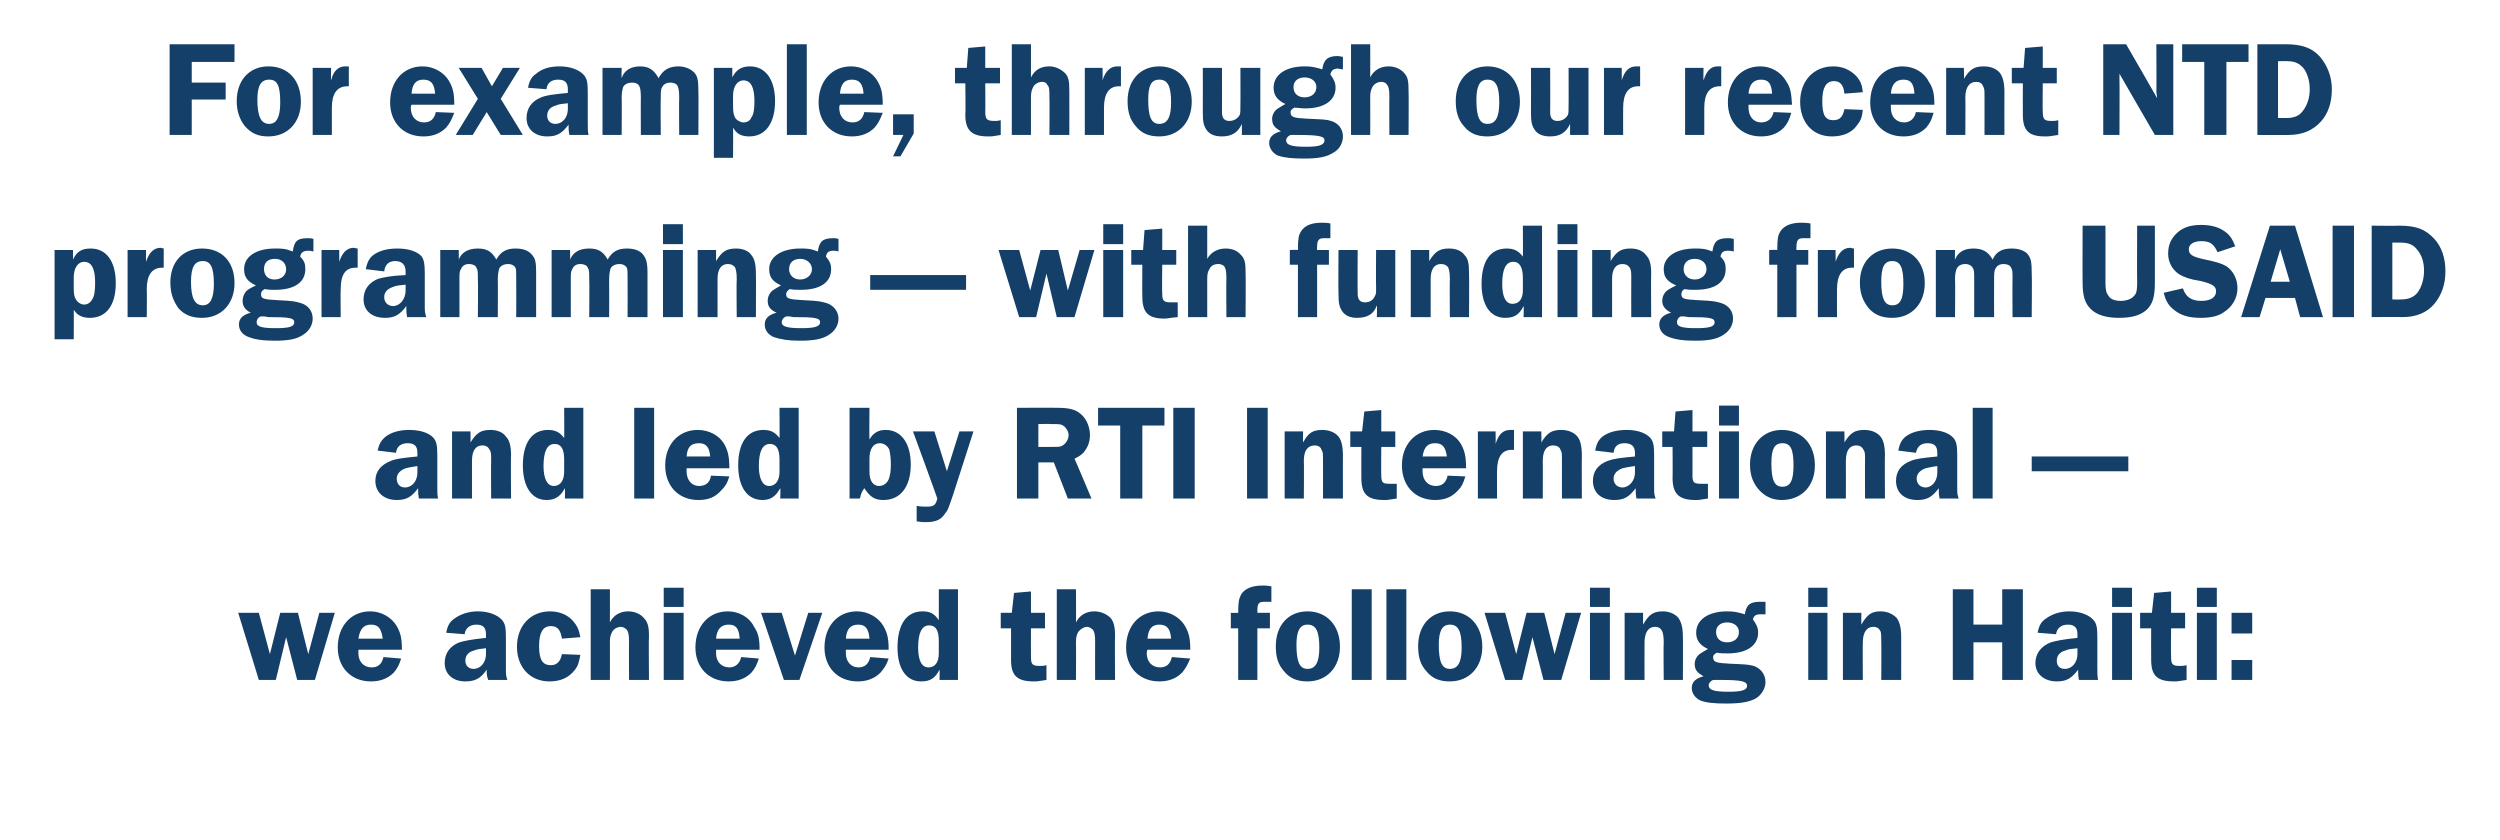 <?xml version="1.0" standalone="no"?><!DOCTYPE svg PUBLIC "-//W3C//DTD SVG 1.1//EN" "http://www.w3.org/Graphics/SVG/1.1/DTD/svg11.dtd"><svg xmlns="http://www.w3.org/2000/svg" version="1.1" width="339px" height="113.9px" viewBox="0 -6 339 113.9" style="top:-6px">  <desc>For example, through our recent NTD programming — with funding from USAID and led by RTI International — we achieved</desc>  <defs/>  <g id="Polygon63907">    <path d="M 42.7 86.2 L 40.3 86.2 L 38.8 80.4 L 37.4 86.2 L 35.1 86.2 L 32.3 77.1 L 35.1 77.1 L 36.6 82.7 L 38 77.1 L 40.4 77.1 L 41.8 82.7 L 43.3 77.1 L 45.4 77.1 L 42.7 86.2 Z M 48.6 82.1 C 48.6 82.3 48.6 82.5 48.6 82.6 C 48.6 83.7 49.3 84.5 50.4 84.5 C 51.3 84.5 51.8 84 52 83.1 C 52 83.1 54.4 83.3 54.4 83.3 C 54.1 84.2 53.9 84.6 53.4 85.2 C 52.6 86 51.6 86.4 50.3 86.4 C 47.6 86.4 45.8 84.5 45.8 81.8 C 45.8 78.9 47.6 76.9 50.2 76.9 C 51.7 76.9 53.1 77.7 53.8 78.9 C 54.3 79.8 54.5 80.5 54.5 82.1 C 54.5 82.1 48.6 82.1 48.6 82.1 Z M 51.9 80.6 C 51.7 79.2 51.3 78.7 50.3 78.7 C 49.3 78.7 48.8 79.3 48.6 80.6 C 48.6 80.6 51.9 80.6 51.9 80.6 Z M 66.2 86.2 C 66 85.6 66 85.5 66 85 C 66 85 66 84.9 66 84.8 C 65.2 86 64.4 86.4 63.1 86.4 C 61.4 86.4 60.3 85.4 60.3 83.9 C 60.3 82.6 61 81.6 62.3 81.1 C 63 80.9 63.9 80.7 65.9 80.5 C 65.9 80.5 65.9 80 65.9 80 C 65.9 79.1 65.5 78.7 64.6 78.7 C 63.7 78.7 63.1 79.2 63 80 C 63 80 60.5 79.8 60.5 79.8 C 60.7 78.8 61 78.3 61.6 77.9 C 62.4 77.3 63.5 76.9 64.8 76.9 C 66.3 76.9 67.5 77.4 68.1 78.1 C 68.5 78.6 68.6 79.1 68.6 80.4 C 68.6 80.4 68.6 84.5 68.6 84.5 C 68.6 85.6 68.6 85.6 68.8 86.2 C 68.8 86.2 66.2 86.2 66.2 86.2 Z M 65.9 81.9 C 65.1 82 64.8 82 64.3 82.2 C 63.5 82.4 63.1 82.9 63.1 83.6 C 63.1 84.3 63.6 84.7 64.2 84.7 C 65.2 84.7 65.9 83.8 65.9 82.7 C 65.9 82.7 65.9 81.9 65.9 81.9 Z M 78.7 82.8 C 78.5 83.8 78.4 84.3 77.9 84.9 C 77.1 85.9 76 86.4 74.5 86.4 C 71.9 86.4 70.1 84.5 70.1 81.7 C 70.1 78.9 71.9 76.9 74.6 76.9 C 75.9 76.9 77 77.4 77.7 78.2 C 78.3 78.9 78.5 79.4 78.7 80.4 C 78.7 80.4 76.2 80.6 76.2 80.6 C 76 79.4 75.6 78.9 74.7 78.9 C 73.6 78.9 73.1 79.8 73.1 81.6 C 73.1 83.5 73.6 84.2 74.7 84.2 C 75.5 84.2 76 83.7 76.2 82.7 C 76.2 82.7 78.7 82.8 78.7 82.8 Z M 82.7 78.4 C 83.2 77.4 84.1 76.9 85.2 76.9 C 86.1 76.9 86.9 77.3 87.3 77.8 C 87.8 78.3 88 78.9 88 80.2 C 87.95 80.21 88 86.2 88 86.2 L 85.3 86.2 C 85.3 86.2 85.27 81.09 85.3 81.1 C 85.3 80 85.2 79.7 85 79.4 C 84.8 79.2 84.5 79 84.2 79 C 83.7 79 83.2 79.3 83 79.7 C 82.8 80.1 82.7 80.4 82.7 81.1 C 82.72 81.09 82.7 86.2 82.7 86.2 L 80.1 86.2 L 80.1 73.9 L 82.7 73.9 C 82.7 73.9 82.72 78.36 82.7 78.4 Z M 92.7 86.2 L 90 86.2 L 90 77.1 L 92.7 77.1 L 92.7 86.2 Z M 92.7 76.3 L 90 76.3 L 90 73.7 L 92.7 73.7 L 92.7 76.3 Z M 97.1 82.1 C 97.1 82.3 97.1 82.5 97.1 82.6 C 97.1 83.7 97.8 84.5 98.9 84.5 C 99.7 84.5 100.3 84 100.5 83.1 C 100.5 83.1 102.9 83.3 102.9 83.3 C 102.6 84.2 102.4 84.6 101.9 85.2 C 101.1 86 100.1 86.4 98.8 86.4 C 96.1 86.4 94.3 84.5 94.3 81.8 C 94.3 78.9 96.1 76.9 98.7 76.9 C 100.2 76.9 101.6 77.7 102.2 78.9 C 102.8 79.8 103 80.5 103 82.1 C 103 82.1 97.1 82.1 97.1 82.1 Z M 100.3 80.6 C 100.2 79.2 99.8 78.7 98.8 78.7 C 97.8 78.7 97.2 79.3 97.1 80.6 C 97.1 80.6 100.3 80.6 100.3 80.6 Z M 108.4 86.2 L 106.3 86.2 L 103.2 77.1 L 106 77.1 L 107.8 82.9 L 109.6 77.1 L 111.5 77.1 L 108.4 86.2 Z M 114.7 82.1 C 114.7 82.3 114.7 82.5 114.7 82.6 C 114.7 83.7 115.4 84.5 116.4 84.5 C 117.3 84.5 117.8 84 118 83.1 C 118 83.1 120.5 83.3 120.5 83.3 C 120.2 84.2 119.9 84.6 119.4 85.2 C 118.6 86 117.6 86.4 116.3 86.4 C 113.6 86.4 111.8 84.5 111.8 81.8 C 111.8 78.9 113.6 76.9 116.2 76.9 C 117.7 76.9 119.1 77.7 119.8 78.9 C 120.3 79.8 120.5 80.5 120.5 82.1 C 120.5 82.1 114.7 82.1 114.7 82.1 Z M 117.9 80.6 C 117.8 79.2 117.3 78.7 116.4 78.7 C 115.3 78.7 114.8 79.3 114.7 80.6 C 114.7 80.6 117.9 80.6 117.9 80.6 Z M 129.9 86.2 L 127.4 86.2 C 127.4 86.2 127.43 84.81 127.4 84.8 C 126.8 86 126.1 86.4 124.9 86.4 C 122.9 86.4 121.7 84.7 121.7 81.8 C 121.7 78.7 122.9 76.9 125.1 76.9 C 126.1 76.9 126.7 77.2 127.3 78.1 C 127.32 78.08 127.3 73.9 127.3 73.9 L 129.9 73.9 L 129.9 86.2 Z M 127.3 80.9 C 127.3 79.5 126.9 78.8 126 78.8 C 125 78.8 124.5 79.8 124.5 81.8 C 124.5 83.6 125 84.5 125.9 84.5 C 126.8 84.5 127.3 83.8 127.3 82.6 C 127.3 82.6 127.3 80.9 127.3 80.9 Z M 139.8 83.1 C 139.8 84.1 140 84.3 141 84.3 C 141.3 84.3 141.5 84.3 141.9 84.2 C 141.9 84.2 141.9 86.2 141.9 86.2 C 140.7 86.4 140.6 86.4 140.2 86.4 C 137.9 86.4 137.1 85.6 137.1 83.5 C 137.1 83.46 137.1 79.2 137.1 79.2 L 135.7 79.2 L 135.7 77.1 L 137.2 77.1 L 137.5 74.4 L 139.8 74.2 L 139.8 77.1 L 141.7 77.1 L 141.7 79.2 L 139.8 79.2 C 139.8 79.2 139.78 83.05 139.8 83.1 Z M 145.9 78.4 C 146.4 77.4 147.3 76.9 148.4 76.9 C 149.3 76.9 150.1 77.3 150.6 77.8 C 151 78.3 151.2 78.9 151.2 80.2 C 151.16 80.21 151.2 86.2 151.2 86.2 L 148.5 86.2 C 148.5 86.2 148.48 81.09 148.5 81.1 C 148.5 80 148.4 79.7 148.2 79.4 C 148 79.2 147.7 79 147.4 79 C 147 79 146.5 79.3 146.2 79.7 C 146 80.1 145.9 80.4 145.9 81.1 C 145.93 81.09 145.9 86.2 145.9 86.2 L 143.3 86.2 L 143.3 73.9 L 145.9 73.9 C 145.9 73.9 145.93 78.36 145.9 78.4 Z M 155.6 82.1 C 155.5 82.3 155.5 82.5 155.5 82.6 C 155.5 83.7 156.2 84.5 157.3 84.5 C 158.2 84.5 158.7 84 158.9 83.1 C 158.9 83.1 161.4 83.3 161.4 83.3 C 161 84.2 160.8 84.6 160.3 85.2 C 159.5 86 158.5 86.4 157.2 86.4 C 154.5 86.4 152.7 84.5 152.7 81.8 C 152.7 78.9 154.5 76.9 157.1 76.9 C 158.6 76.9 160 77.7 160.7 78.9 C 161.2 79.8 161.4 80.5 161.4 82.1 C 161.4 82.1 155.6 82.1 155.6 82.1 Z M 158.8 80.6 C 158.7 79.2 158.2 78.7 157.2 78.7 C 156.2 78.7 155.7 79.3 155.6 80.6 C 155.6 80.6 158.8 80.6 158.8 80.6 Z M 170.5 86.2 L 167.9 86.2 L 167.9 79.2 L 166.9 79.2 L 166.9 77.1 C 166.9 77.1 167.92 77.12 167.9 77.1 C 167.9 75.6 168 75.2 168.3 74.6 C 168.8 73.8 169.8 73.4 171.2 73.4 C 171.5 73.4 171.8 73.4 172.4 73.5 C 172.4 73.5 172.4 75.6 172.4 75.6 C 171.9 75.6 171.7 75.6 171.5 75.6 C 170.7 75.6 170.5 75.8 170.5 76.8 C 170.52 76.77 170.5 77.1 170.5 77.1 L 172.2 77.1 L 172.2 79.2 L 170.5 79.2 L 170.5 86.2 Z M 181.7 81.7 C 181.7 84.5 179.9 86.4 177.3 86.4 C 175.9 86.4 174.9 86 174.1 85 C 173.3 84.1 173 83.1 173 81.6 C 173 78.8 174.7 76.9 177.3 76.9 C 179.9 76.9 181.7 78.8 181.7 81.7 Z M 175.8 81.4 C 175.8 83.7 176.2 84.7 177.3 84.7 C 178.4 84.7 178.9 83.8 178.9 81.8 C 178.9 79.5 178.4 78.7 177.3 78.7 C 176.3 78.7 175.8 79.5 175.8 81.4 Z M 183.3 73.9 L 186 73.9 L 186 86.2 L 183.3 86.2 L 183.3 73.9 Z M 188 73.9 L 190.7 73.9 L 190.7 86.2 L 188 86.2 L 188 73.9 Z M 201 81.7 C 201 84.5 199.2 86.4 196.6 86.4 C 195.2 86.4 194.2 86 193.4 85 C 192.6 84.1 192.3 83.1 192.3 81.6 C 192.3 78.8 194 76.9 196.6 76.9 C 199.2 76.9 201 78.8 201 81.7 Z M 195.1 81.4 C 195.1 83.7 195.5 84.7 196.6 84.7 C 197.7 84.7 198.2 83.8 198.2 81.8 C 198.2 79.5 197.7 78.7 196.6 78.7 C 195.6 78.7 195.1 79.5 195.1 81.4 Z M 211.7 86.2 L 209.3 86.2 L 207.8 80.4 L 206.4 86.2 L 204.1 86.2 L 201.3 77.1 L 204.1 77.1 L 205.6 82.7 L 207 77.1 L 209.4 77.1 L 210.8 82.7 L 212.3 77.1 L 214.4 77.1 L 211.7 86.2 Z M 218.3 86.2 L 215.6 86.2 L 215.6 77.1 L 218.3 77.1 L 218.3 86.2 Z M 218.3 76.3 L 215.6 76.3 L 215.6 73.7 L 218.3 73.7 L 218.3 76.3 Z M 225.6 86.2 C 225.6 86.2 225.55 81.11 225.6 81.1 C 225.6 80.2 225.5 79.9 225.4 79.6 C 225.2 79.2 224.9 79 224.4 79 C 223.5 79 223 79.8 223 81.1 C 222.98 81.11 223 86.2 223 86.2 L 220.3 86.2 L 220.3 77.1 L 222.8 77.1 C 222.8 77.1 222.8 78.65 222.8 78.7 C 223.6 77.3 224.2 76.9 225.5 76.9 C 226.4 76.9 227.2 77.3 227.6 77.8 C 228 78.4 228.2 79.1 228.2 80.4 C 228.23 80.39 228.2 86.2 228.2 86.2 L 225.6 86.2 Z M 239.4 77.3 C 239.1 77.3 238.9 77.3 238.7 77.3 C 238.1 77.3 237.8 77.5 237.7 78 C 238.2 78.7 238.4 79.1 238.4 79.8 C 238.4 81.5 236.9 82.6 234.3 82.6 C 233.7 82.6 233.3 82.6 232.8 82.5 C 232.5 82.7 232.3 82.8 232.3 83.1 C 232.3 83.8 232.7 83.9 234.6 84 C 236.9 84.1 237 84.1 237.8 84.3 C 238.7 84.6 239.4 85.4 239.4 86.5 C 239.4 87.3 238.9 88.2 238.1 88.7 C 237.2 89.2 236 89.4 234.1 89.4 C 232.5 89.4 231.4 89.3 230.6 89 C 229.9 88.7 229.4 88 229.4 87.3 C 229.4 86.5 229.9 86 231 85.7 C 230.1 85.2 229.8 84.8 229.8 84 C 229.8 83.5 230.1 82.9 230.6 82.6 C 230.9 82.4 231.1 82.3 231.6 82 C 230.5 81.5 230 80.8 230 79.8 C 230 78 231.7 76.9 234.2 76.9 C 235.1 76.9 235.6 77 236.6 77.3 C 236.8 76 237.3 75.6 238.7 75.6 C 239 75.6 239.1 75.6 239.4 75.6 C 239.4 75.6 239.4 77.3 239.4 77.3 Z M 232.7 79.7 C 232.7 80.6 233.3 81.1 234.2 81.1 C 235.1 81.1 235.8 80.6 235.8 79.7 C 235.8 78.9 235.1 78.4 234.2 78.4 C 233.3 78.4 232.7 78.9 232.7 79.7 Z M 232.7 86.2 C 232.6 86.2 232.4 86.2 232.4 86.2 C 232.1 86.2 231.7 86.6 231.7 86.9 C 231.7 87.6 232.5 87.8 234.4 87.8 C 236.1 87.8 236.9 87.6 236.9 87 C 236.9 86.4 236.2 86.2 233.3 86.2 C 233.3 86.2 232.7 86.2 232.7 86.2 Z M 247.8 86.2 L 245.2 86.2 L 245.2 77.1 L 247.8 77.1 L 247.8 86.2 Z M 247.8 76.3 L 245.2 76.3 L 245.2 73.7 L 247.8 73.7 L 247.8 76.3 Z M 255.1 86.2 C 255.1 86.2 255.13 81.11 255.1 81.1 C 255.1 80.2 255.1 79.9 255 79.6 C 254.8 79.2 254.5 79 254 79 C 253.1 79 252.6 79.8 252.6 81.1 C 252.57 81.11 252.6 86.2 252.6 86.2 L 249.9 86.2 L 249.9 77.1 L 252.4 77.1 C 252.4 77.1 252.38 78.65 252.4 78.7 C 253.2 77.3 253.8 76.9 255 76.9 C 256 76.9 256.7 77.3 257.2 77.8 C 257.6 78.4 257.8 79.1 257.8 80.4 C 257.81 80.39 257.8 86.2 257.8 86.2 L 255.1 86.2 Z M 274.3 86.2 L 271.5 86.2 L 271.5 81.1 L 267.6 81.1 L 267.6 86.2 L 264.8 86.2 L 264.8 73.9 L 267.6 73.9 L 267.6 78.7 L 271.5 78.7 L 271.5 73.9 L 274.3 73.9 L 274.3 86.2 Z M 281.9 86.2 C 281.8 85.6 281.8 85.5 281.8 85 C 281.8 85 281.8 84.9 281.8 84.8 C 280.9 86 280.2 86.4 278.9 86.4 C 277.2 86.4 276 85.4 276 83.9 C 276 82.6 276.8 81.6 278.1 81.1 C 278.8 80.9 279.7 80.7 281.7 80.5 C 281.7 80.5 281.7 80 281.7 80 C 281.7 79.1 281.3 78.7 280.4 78.7 C 279.5 78.7 278.9 79.2 278.8 80 C 278.8 80 276.3 79.8 276.3 79.8 C 276.5 78.8 276.8 78.3 277.4 77.9 C 278.2 77.3 279.3 76.9 280.6 76.9 C 282.1 76.9 283.3 77.4 283.9 78.1 C 284.3 78.6 284.4 79.1 284.4 80.4 C 284.4 80.4 284.4 84.5 284.4 84.5 C 284.4 85.6 284.4 85.6 284.5 86.2 C 284.5 86.2 281.9 86.2 281.9 86.2 Z M 281.7 81.9 C 280.9 82 280.5 82 280.1 82.2 C 279.3 82.4 278.9 82.9 278.9 83.6 C 278.9 84.3 279.3 84.7 280 84.7 C 281 84.7 281.7 83.8 281.7 82.7 C 281.7 82.7 281.7 81.9 281.7 81.9 Z M 289.1 86.2 L 286.4 86.2 L 286.4 77.1 L 289.1 77.1 L 289.1 86.2 Z M 289.1 76.3 L 286.4 76.3 L 286.4 73.7 L 289.1 73.7 L 289.1 76.3 Z M 294.4 83.1 C 294.4 84.1 294.6 84.3 295.6 84.3 C 295.9 84.3 296.1 84.3 296.5 84.2 C 296.5 84.2 296.5 86.2 296.5 86.2 C 295.3 86.4 295.2 86.4 294.8 86.4 C 292.5 86.4 291.7 85.6 291.7 83.5 C 291.68 83.46 291.7 79.2 291.7 79.2 L 290.2 79.2 L 290.2 77.1 L 291.8 77.1 L 292.1 74.4 L 294.4 74.2 L 294.4 77.1 L 296.3 77.1 L 296.3 79.2 L 294.4 79.2 C 294.4 79.2 294.36 83.05 294.4 83.1 Z M 300.6 86.2 L 297.9 86.2 L 297.9 77.1 L 300.6 77.1 L 300.6 86.2 Z M 300.6 76.3 L 297.9 76.3 L 297.9 73.7 L 300.6 73.7 L 300.6 76.3 Z M 302.6 86.2 L 302.6 83.5 L 305.4 83.5 L 305.4 86.2 L 302.6 86.2 Z M 302.6 79.9 L 302.6 77.1 L 305.4 77.1 L 305.4 79.9 L 302.6 79.9 Z " stroke="none" fill="#133f68"/>  </g>  <g id="Polygon63906">    <path d="M 56.8 61.6 C 56.7 61 56.7 60.9 56.7 60.4 C 56.7 60.4 56.7 60.3 56.7 60.2 C 55.8 61.4 55.1 61.8 53.8 61.8 C 52.1 61.8 50.9 60.8 50.9 59.2 C 50.9 57.9 51.7 57 53 56.5 C 53.7 56.2 54.6 56.1 56.6 55.9 C 56.6 55.9 56.6 55.4 56.6 55.4 C 56.6 54.5 56.2 54.1 55.3 54.1 C 54.4 54.1 53.8 54.5 53.7 55.4 C 53.7 55.4 51.2 55.1 51.2 55.1 C 51.4 54.2 51.7 53.7 52.3 53.2 C 53.1 52.6 54.2 52.3 55.5 52.3 C 57 52.3 58.2 52.7 58.8 53.4 C 59.2 53.9 59.3 54.4 59.3 55.8 C 59.3 55.8 59.3 59.9 59.3 59.9 C 59.3 61 59.3 61 59.4 61.6 C 59.4 61.6 56.8 61.6 56.8 61.6 Z M 56.6 57.2 C 55.8 57.3 55.4 57.4 55 57.5 C 54.2 57.8 53.8 58.3 53.8 58.9 C 53.8 59.6 54.2 60.1 54.9 60.1 C 55.9 60.1 56.6 59.2 56.6 58.1 C 56.6 58.1 56.6 57.2 56.6 57.2 Z M 66.6 61.6 C 66.6 61.6 66.57 56.48 66.6 56.5 C 66.6 55.5 66.6 55.3 66.4 55 C 66.2 54.6 65.9 54.4 65.4 54.4 C 64.5 54.4 64 55.1 64 56.5 C 64 56.48 64 61.6 64 61.6 L 61.3 61.6 L 61.3 52.5 L 63.8 52.5 C 63.8 52.5 63.82 54.02 63.8 54 C 64.6 52.7 65.2 52.3 66.5 52.3 C 67.4 52.3 68.2 52.6 68.6 53.2 C 69.1 53.7 69.3 54.5 69.3 55.8 C 69.25 55.76 69.3 61.6 69.3 61.6 L 66.6 61.6 Z M 79.1 61.6 L 76.6 61.6 C 76.6 61.6 76.64 60.17 76.6 60.2 C 76 61.3 75.3 61.8 74.1 61.8 C 72.1 61.8 70.9 60 70.9 57.1 C 70.9 54.1 72.1 52.3 74.3 52.3 C 75.3 52.3 75.9 52.6 76.5 53.4 C 76.53 53.45 76.5 49.3 76.5 49.3 L 79.1 49.3 L 79.1 61.6 Z M 76.5 56.3 C 76.5 54.9 76.1 54.2 75.2 54.2 C 74.2 54.2 73.7 55.2 73.7 57.2 C 73.7 58.9 74.2 59.9 75.1 59.9 C 76 59.9 76.5 59.1 76.5 58 C 76.5 58 76.5 56.3 76.5 56.3 Z M 86 49.3 L 88.7 49.3 L 88.7 61.6 L 86 61.6 L 86 49.3 Z M 93.1 57.5 C 93.1 57.6 93.1 57.8 93.1 57.9 C 93.1 59.1 93.8 59.9 94.8 59.9 C 95.7 59.9 96.3 59.4 96.4 58.5 C 96.4 58.5 98.9 58.6 98.9 58.6 C 98.6 59.6 98.3 60 97.8 60.5 C 97 61.4 96.1 61.8 94.7 61.8 C 92 61.8 90.2 59.9 90.2 57.1 C 90.2 54.3 92 52.3 94.6 52.3 C 96.1 52.3 97.5 53 98.2 54.2 C 98.7 55.1 98.9 55.9 98.9 57.5 C 98.9 57.5 93.1 57.5 93.1 57.5 Z M 96.3 55.9 C 96.2 54.6 95.7 54.1 94.8 54.1 C 93.7 54.1 93.2 54.6 93.1 55.9 C 93.1 55.9 96.3 55.9 96.3 55.9 Z M 108.3 61.6 L 105.8 61.6 C 105.8 61.6 105.85 60.17 105.8 60.2 C 105.2 61.3 104.5 61.8 103.4 61.8 C 101.3 61.8 100.1 60 100.1 57.1 C 100.1 54.1 101.3 52.3 103.5 52.3 C 104.5 52.3 105.1 52.6 105.7 53.4 C 105.73 53.45 105.7 49.3 105.7 49.3 L 108.3 49.3 L 108.3 61.6 Z M 105.7 56.3 C 105.7 54.9 105.3 54.2 104.4 54.2 C 103.4 54.2 102.9 55.2 102.9 57.2 C 102.9 58.9 103.4 59.9 104.3 59.9 C 105.2 59.9 105.7 59.1 105.7 58 C 105.7 58 105.7 56.3 105.7 56.3 Z M 117.9 53.6 C 118.4 52.7 119.1 52.3 120.1 52.3 C 122.2 52.3 123.5 54.1 123.5 57 C 123.5 60 122.1 61.8 119.8 61.8 C 118.6 61.8 118 61.4 117.2 60.2 C 117 60.5 116.9 60.6 116.7 61.2 C 116.7 61.4 116.6 61.5 116.6 61.6 C 116.6 61.59 115.2 61.6 115.2 61.6 L 115.2 49.3 L 117.9 49.3 C 117.9 49.3 117.86 53.63 117.9 53.6 Z M 117.9 58 C 117.9 59.2 118.4 59.9 119.2 59.9 C 119.8 59.9 120.3 59.5 120.5 59 C 120.7 58.5 120.8 57.9 120.8 57 C 120.8 56.1 120.7 55.5 120.6 55 C 120.4 54.5 119.9 54.1 119.3 54.1 C 118.4 54.1 117.9 54.9 117.9 56.2 C 117.9 56.2 117.9 58 117.9 58 Z M 129.2 61.2 C 128.6 62.9 128.6 63.1 128.1 63.7 C 127.6 64.5 126.8 64.8 125.6 64.8 C 125.2 64.8 124.9 64.8 124.3 64.7 C 124.3 64.7 124.3 62.6 124.3 62.6 C 124.9 62.7 125.2 62.7 125.7 62.7 C 126.6 62.7 126.9 62.5 127.1 61.6 C 127.13 61.59 123.8 52.5 123.8 52.5 L 126.7 52.5 L 128.4 57.9 L 130.1 52.5 L 132 52.5 C 132 52.5 129.2 61.22 129.2 61.2 Z M 140.8 61.6 L 137.9 61.6 L 137.9 49.3 C 137.9 49.3 143.35 49.27 143.4 49.3 C 144.9 49.3 145.8 49.5 146.5 50.1 C 147.3 50.7 147.8 51.9 147.8 53 C 147.8 53.9 147.5 54.7 146.9 55.4 C 146.6 55.7 146.3 55.9 145.7 56.2 C 145.72 56.16 148 61.6 148 61.6 L 144.8 61.6 L 142.9 56.7 L 140.8 56.7 L 140.8 61.6 Z M 140.8 54.6 C 140.8 54.6 142.61 54.61 142.6 54.6 C 143.6 54.6 143.8 54.6 144.1 54.4 C 144.6 54.1 144.9 53.5 144.9 53 C 144.9 52.5 144.6 52.1 144.3 51.8 C 143.9 51.5 143.7 51.5 142.5 51.5 C 142.54 51.47 140.8 51.5 140.8 51.5 L 140.8 54.6 Z M 157.9 51.7 L 154.9 51.7 L 154.9 61.6 L 151.9 61.6 L 151.9 51.7 L 148.9 51.7 L 148.9 49.3 L 157.9 49.3 L 157.9 51.7 Z M 162 61.6 L 159.1 61.6 L 159.1 49.3 L 162 49.3 L 162 61.6 Z M 171.9 61.6 L 169.1 61.6 L 169.1 49.3 L 171.9 49.3 L 171.9 61.6 Z M 179.4 61.6 C 179.4 61.6 179.41 56.48 179.4 56.5 C 179.4 55.5 179.4 55.3 179.2 55 C 179.1 54.6 178.7 54.4 178.3 54.4 C 177.3 54.4 176.8 55.1 176.8 56.5 C 176.84 56.48 176.8 61.6 176.8 61.6 L 174.2 61.6 L 174.2 52.5 L 176.7 52.5 C 176.7 52.5 176.66 54.02 176.7 54 C 177.4 52.7 178 52.3 179.3 52.3 C 180.2 52.3 181 52.6 181.5 53.2 C 181.9 53.7 182.1 54.5 182.1 55.8 C 182.09 55.76 182.1 61.6 182.1 61.6 L 179.4 61.6 Z M 187.3 58.4 C 187.3 59.5 187.5 59.6 188.5 59.6 C 188.8 59.6 189 59.6 189.4 59.6 C 189.4 59.6 189.4 61.6 189.4 61.6 C 188.2 61.8 188.1 61.8 187.7 61.8 C 185.4 61.8 184.6 61 184.6 58.8 C 184.59 58.82 184.6 54.6 184.6 54.6 L 183.1 54.6 L 183.1 52.5 L 184.7 52.5 L 185 49.8 L 187.3 49.6 L 187.3 52.5 L 189.2 52.5 L 189.2 54.6 L 187.3 54.6 C 187.3 54.6 187.27 58.42 187.3 58.4 Z M 192.9 57.5 C 192.9 57.6 192.9 57.8 192.9 57.9 C 192.9 59.1 193.6 59.9 194.7 59.9 C 195.6 59.9 196.1 59.4 196.3 58.5 C 196.3 58.5 198.7 58.6 198.7 58.6 C 198.4 59.6 198.2 60 197.7 60.5 C 196.9 61.4 195.9 61.8 194.6 61.8 C 191.9 61.8 190.1 59.9 190.1 57.1 C 190.1 54.3 191.9 52.3 194.5 52.3 C 196 52.3 197.4 53 198.1 54.2 C 198.6 55.1 198.8 55.9 198.8 57.5 C 198.8 57.5 192.9 57.5 192.9 57.5 Z M 196.2 55.9 C 196 54.6 195.6 54.1 194.6 54.1 C 193.6 54.1 193.1 54.6 192.9 55.9 C 192.9 55.9 196.2 55.9 196.2 55.9 Z M 200.4 61.6 L 200.4 52.5 L 202.8 52.5 C 202.8 52.5 202.83 54.19 202.8 54.2 C 203.2 52.9 203.8 52.3 204.8 52.3 C 204.9 52.3 205.1 52.3 205.3 52.3 C 205.3 52.3 205.3 55 205.3 55 C 205.2 55 205.1 55 205 55 C 203.7 55 203 55.9 203 57.9 C 202.98 57.88 203 61.6 203 61.6 L 200.4 61.6 Z M 211.8 61.6 C 211.8 61.6 211.79 56.48 211.8 56.5 C 211.8 55.5 211.8 55.3 211.6 55 C 211.5 54.6 211.1 54.4 210.6 54.4 C 209.7 54.4 209.2 55.1 209.2 56.5 C 209.22 56.48 209.2 61.6 209.2 61.6 L 206.5 61.6 L 206.5 52.5 L 209 52.5 C 209 52.5 209.04 54.02 209 54 C 209.8 52.7 210.4 52.3 211.7 52.3 C 212.6 52.3 213.4 52.6 213.9 53.2 C 214.3 53.7 214.5 54.5 214.5 55.8 C 214.47 55.76 214.5 61.6 214.5 61.6 L 211.8 61.6 Z M 221.9 61.6 C 221.8 61 221.8 60.9 221.8 60.4 C 221.8 60.4 221.8 60.3 221.8 60.2 C 220.9 61.4 220.2 61.8 218.9 61.8 C 217.1 61.8 216 60.8 216 59.2 C 216 57.9 216.7 57 218 56.5 C 218.8 56.2 219.6 56.1 221.7 55.9 C 221.7 55.9 221.7 55.4 221.7 55.4 C 221.7 54.5 221.2 54.1 220.3 54.1 C 219.4 54.1 218.9 54.5 218.8 55.4 C 218.8 55.4 216.3 55.1 216.3 55.1 C 216.5 54.2 216.7 53.7 217.3 53.2 C 218.1 52.6 219.2 52.3 220.6 52.3 C 222 52.3 223.2 52.7 223.8 53.4 C 224.2 53.9 224.3 54.4 224.3 55.8 C 224.3 55.8 224.3 59.9 224.3 59.9 C 224.3 61 224.3 61 224.5 61.6 C 224.5 61.6 221.9 61.6 221.9 61.6 Z M 221.7 57.2 C 220.8 57.3 220.5 57.4 220 57.5 C 219.2 57.8 218.8 58.3 218.8 58.9 C 218.8 59.6 219.3 60.1 220 60.1 C 220.9 60.1 221.7 59.2 221.7 58.1 C 221.7 58.1 221.7 57.2 221.7 57.2 Z M 229.5 58.4 C 229.5 59.5 229.7 59.6 230.8 59.6 C 231 59.6 231.2 59.6 231.6 59.6 C 231.6 59.6 231.6 61.6 231.6 61.6 C 230.4 61.8 230.3 61.8 229.9 61.8 C 227.7 61.8 226.8 61 226.8 58.8 C 226.83 58.82 226.8 54.6 226.8 54.6 L 225.4 54.6 L 225.4 52.5 L 227 52.5 L 227.2 49.8 L 229.5 49.6 L 229.5 52.5 L 231.5 52.5 L 231.5 54.6 L 229.5 54.6 C 229.5 54.6 229.51 58.42 229.5 58.4 Z M 235.8 61.6 L 233.1 61.6 L 233.1 52.5 L 235.8 52.5 L 235.8 61.6 Z M 235.8 51.7 L 233.1 51.7 L 233.1 49 L 235.8 49 L 235.8 51.7 Z M 246.1 57.1 C 246.1 59.9 244.3 61.8 241.6 61.8 C 240.3 61.8 239.3 61.3 238.5 60.4 C 237.7 59.5 237.3 58.4 237.3 57 C 237.3 54.2 239.1 52.3 241.6 52.3 C 244.3 52.3 246.1 54.2 246.1 57.1 Z M 240.2 56.8 C 240.2 59.1 240.6 60 241.7 60 C 242.8 60 243.2 59.1 243.2 57.1 C 243.2 54.9 242.8 54.1 241.7 54.1 C 240.6 54.1 240.2 54.9 240.2 56.8 Z M 252.9 61.6 C 252.9 61.6 252.88 56.48 252.9 56.5 C 252.9 55.5 252.9 55.3 252.7 55 C 252.5 54.6 252.2 54.4 251.7 54.4 C 250.8 54.4 250.3 55.1 250.3 56.5 C 250.31 56.48 250.3 61.6 250.3 61.6 L 247.6 61.6 L 247.6 52.5 L 250.1 52.5 C 250.1 52.5 250.13 54.02 250.1 54 C 250.9 52.7 251.5 52.3 252.8 52.3 C 253.7 52.3 254.5 52.6 255 53.2 C 255.4 53.7 255.6 54.5 255.6 55.8 C 255.56 55.76 255.6 61.6 255.6 61.6 L 252.9 61.6 Z M 263 61.6 C 262.9 61 262.9 60.9 262.9 60.4 C 262.9 60.4 262.9 60.3 262.9 60.2 C 262 61.4 261.3 61.8 260 61.8 C 258.2 61.8 257.1 60.8 257.1 59.2 C 257.1 57.9 257.8 57 259.1 56.5 C 259.8 56.2 260.7 56.1 262.7 55.9 C 262.7 55.9 262.7 55.4 262.7 55.4 C 262.7 54.5 262.3 54.1 261.4 54.1 C 260.5 54.1 260 54.5 259.8 55.4 C 259.8 55.4 257.4 55.1 257.4 55.1 C 257.6 54.2 257.8 53.7 258.4 53.2 C 259.2 52.6 260.3 52.3 261.7 52.3 C 263.1 52.3 264.3 52.7 264.9 53.4 C 265.3 53.9 265.4 54.4 265.4 55.8 C 265.4 55.8 265.4 59.9 265.4 59.9 C 265.4 61 265.4 61 265.6 61.6 C 265.6 61.6 263 61.6 263 61.6 Z M 262.7 57.2 C 261.9 57.3 261.6 57.4 261.1 57.5 C 260.3 57.8 259.9 58.3 259.9 58.9 C 259.9 59.6 260.4 60.1 261.1 60.1 C 262 60.1 262.7 59.2 262.7 58.1 C 262.7 58.1 262.7 57.2 262.7 57.2 Z M 267.5 49.3 L 270.2 49.3 L 270.2 61.6 L 267.5 61.6 L 267.5 49.3 Z M 288.6 55.9 L 288.6 57.9 L 275.5 57.9 L 275.5 55.9 L 288.6 55.9 Z " stroke="none" fill="#133f68"/>  </g>  <g id="Polygon63905">    <path d="M 7.4 27.9 L 9.9 27.9 C 9.9 27.9 9.89 29.18 9.9 29.2 C 10.4 28.1 11.1 27.7 12.3 27.7 C 14.4 27.7 15.7 29.4 15.7 32.4 C 15.7 35.4 14.4 37.1 12.2 37.1 C 11.2 37.1 10.5 36.8 10 36 C 10.02 35.96 10 40 10 40 L 7.4 40 L 7.4 27.9 Z M 10 33 C 10 34 10.1 34.3 10.3 34.6 C 10.5 35 11 35.3 11.4 35.3 C 11.9 35.3 12.3 35 12.5 34.6 C 12.8 34.2 12.9 33.4 12.9 32.3 C 12.9 30.4 12.4 29.5 11.4 29.5 C 10.6 29.5 10 30.3 10 31.6 C 10 31.6 10 33 10 33 Z M 17.3 37 L 17.3 27.9 L 19.8 27.9 C 19.8 27.9 19.79 29.55 19.8 29.5 C 20.2 28.3 20.8 27.6 21.8 27.6 C 21.9 27.6 22.1 27.7 22.2 27.7 C 22.2 27.7 22.2 30.3 22.2 30.3 C 22.1 30.3 22 30.3 22 30.3 C 20.6 30.3 19.9 31.3 19.9 33.2 C 19.94 33.25 19.9 37 19.9 37 L 17.3 37 Z M 31.8 32.4 C 31.8 35.2 30 37.1 27.4 37.1 C 26 37.1 25 36.7 24.2 35.8 C 23.5 34.8 23.1 33.8 23.1 32.3 C 23.1 29.5 24.8 27.7 27.4 27.7 C 30.1 27.7 31.8 29.5 31.8 32.4 Z M 25.9 32.2 C 25.9 34.4 26.4 35.4 27.5 35.4 C 28.5 35.4 29 34.5 29 32.5 C 29 30.3 28.6 29.4 27.5 29.4 C 26.4 29.4 25.9 30.2 25.9 32.2 Z M 42.5 28.1 C 42.1 28 42 28 41.8 28 C 41.2 28 40.8 28.2 40.7 28.8 C 41.3 29.4 41.4 29.8 41.4 30.5 C 41.4 32.3 39.9 33.3 37.3 33.3 C 36.8 33.3 36.4 33.3 35.9 33.2 C 35.5 33.4 35.4 33.6 35.4 33.9 C 35.4 34.5 35.7 34.6 37.6 34.7 C 39.9 34.8 40.1 34.9 40.8 35.1 C 41.8 35.4 42.4 36.2 42.4 37.2 C 42.4 38.1 41.9 38.9 41.1 39.4 C 40.2 40 39.1 40.2 37.2 40.2 C 35.5 40.2 34.5 40 33.7 39.7 C 32.9 39.4 32.4 38.8 32.4 38 C 32.4 37.2 32.9 36.7 34 36.4 C 33.2 36 32.9 35.5 32.9 34.8 C 32.9 34.2 33.2 33.6 33.6 33.3 C 33.9 33.1 34.1 33 34.7 32.7 C 33.6 32.2 33.1 31.6 33.1 30.5 C 33.1 28.8 34.7 27.7 37.3 27.7 C 38.2 27.7 38.7 27.7 39.7 28.1 C 39.9 26.7 40.3 26.3 41.7 26.3 C 42 26.3 42.2 26.3 42.5 26.4 C 42.5 26.4 42.5 28.1 42.5 28.1 Z M 35.8 30.5 C 35.8 31.3 36.3 31.9 37.2 31.9 C 38.2 31.9 38.8 31.3 38.8 30.5 C 38.8 29.7 38.2 29.1 37.3 29.1 C 36.3 29.1 35.8 29.6 35.8 30.5 Z M 35.8 36.9 C 35.6 36.9 35.5 36.9 35.5 36.9 C 35.1 36.9 34.8 37.3 34.8 37.7 C 34.8 38.3 35.5 38.5 37.4 38.5 C 39.2 38.5 39.9 38.3 39.9 37.7 C 39.9 37.1 39.2 37 36.4 37 C 36.4 37 35.8 36.9 35.8 36.9 Z M 43.6 37 L 43.6 27.9 L 46 27.9 C 46 27.9 46.01 29.55 46 29.5 C 46.4 28.3 47 27.6 48 27.6 C 48.1 27.6 48.3 27.7 48.5 27.7 C 48.5 27.7 48.5 30.3 48.5 30.3 C 48.4 30.3 48.3 30.3 48.2 30.3 C 46.8 30.3 46.2 31.3 46.2 33.2 C 46.16 33.25 46.2 37 46.2 37 L 43.6 37 Z M 55.2 37 C 55.1 36.4 55.1 36.3 55.1 35.8 C 55.1 35.8 55.1 35.6 55.1 35.5 C 54.2 36.7 53.5 37.1 52.2 37.1 C 50.4 37.1 49.3 36.1 49.3 34.6 C 49.3 33.3 50 32.3 51.3 31.8 C 52.1 31.6 52.9 31.4 55 31.3 C 55 31.3 55 30.8 55 30.8 C 55 29.9 54.5 29.4 53.6 29.4 C 52.7 29.4 52.2 29.9 52.1 30.8 C 52.1 30.8 49.6 30.5 49.6 30.5 C 49.8 29.5 50.1 29 50.6 28.6 C 51.4 28 52.5 27.7 53.9 27.7 C 55.4 27.7 56.6 28.1 57.2 28.8 C 57.5 29.3 57.6 29.8 57.6 31.1 C 57.6 31.1 57.6 35.3 57.6 35.3 C 57.6 36.3 57.6 36.3 57.8 37 C 57.8 37 55.2 37 55.2 37 Z M 55 32.6 C 54.1 32.7 53.8 32.7 53.3 32.9 C 52.5 33.2 52.1 33.6 52.1 34.3 C 52.1 35 52.6 35.5 53.3 35.5 C 54.2 35.5 55 34.6 55 33.4 C 55 33.4 55 32.6 55 32.6 Z M 70 37 C 70 37 70.02 31.91 70 31.9 C 70 30.8 70 30.6 69.9 30.3 C 69.7 30 69.4 29.8 68.9 29.8 C 68.4 29.8 67.9 30 67.7 30.4 C 67.6 30.7 67.5 31.2 67.5 31.9 C 67.53 31.91 67.5 37 67.5 37 L 64.8 37 C 64.8 37 64.85 31.91 64.8 31.9 C 64.8 30.9 64.8 30.6 64.6 30.3 C 64.5 30 64.1 29.8 63.6 29.8 C 63.1 29.8 62.7 30 62.5 30.5 C 62.3 30.8 62.3 31.1 62.3 31.9 C 62.3 31.91 62.3 37 62.3 37 L 59.7 37 L 59.7 27.9 L 62.2 27.9 C 62.2 27.9 62.23 29.24 62.2 29.2 C 62.6 28.2 63.5 27.7 64.8 27.7 C 66 27.7 66.7 28.1 67.3 29.2 C 67.9 28.1 68.7 27.7 69.9 27.7 C 70.8 27.7 71.5 27.9 72 28.4 C 72.6 29 72.7 29.5 72.7 31 C 72.7 31.05 72.7 37 72.7 37 L 70 37 Z M 85.1 37 C 85.1 37 85.12 31.91 85.1 31.9 C 85.1 30.8 85.1 30.6 85 30.3 C 84.8 30 84.5 29.8 84 29.8 C 83.5 29.8 83 30 82.8 30.4 C 82.7 30.7 82.6 31.2 82.6 31.9 C 82.62 31.91 82.6 37 82.6 37 L 79.9 37 C 79.9 37 79.94 31.91 79.9 31.9 C 79.9 30.9 79.9 30.6 79.7 30.3 C 79.6 30 79.2 29.8 78.7 29.8 C 78.2 29.8 77.8 30 77.6 30.5 C 77.4 30.8 77.4 31.1 77.4 31.9 C 77.39 31.91 77.4 37 77.4 37 L 74.8 37 L 74.8 27.9 L 77.3 27.9 C 77.3 27.9 77.32 29.24 77.3 29.2 C 77.7 28.2 78.6 27.7 79.9 27.7 C 81.1 27.7 81.8 28.1 82.4 29.2 C 83 28.1 83.8 27.7 85 27.7 C 85.9 27.7 86.6 27.9 87.1 28.4 C 87.6 29 87.8 29.5 87.8 31 C 87.8 31.05 87.8 37 87.8 37 L 85.1 37 Z M 92.6 37 L 89.9 37 L 89.9 27.9 L 92.6 27.9 L 92.6 37 Z M 92.6 27.1 L 89.9 27.1 L 89.9 24.4 L 92.6 24.4 L 92.6 27.1 Z M 99.9 37 C 99.9 37 99.85 31.84 99.9 31.8 C 99.9 30.9 99.8 30.7 99.7 30.3 C 99.5 30 99.2 29.8 98.7 29.8 C 97.8 29.8 97.3 30.5 97.3 31.8 C 97.29 31.84 97.3 37 97.3 37 L 94.6 37 L 94.6 27.9 L 97.1 27.9 C 97.1 27.9 97.1 29.38 97.1 29.4 C 97.9 28.1 98.5 27.7 99.8 27.7 C 100.7 27.7 101.5 28 101.9 28.6 C 102.3 29.1 102.5 29.8 102.5 31.1 C 102.53 31.12 102.5 37 102.5 37 L 99.9 37 Z M 113.7 28.1 C 113.4 28 113.2 28 113 28 C 112.4 28 112.1 28.2 112 28.8 C 112.5 29.4 112.7 29.8 112.7 30.5 C 112.7 32.3 111.2 33.3 108.6 33.3 C 108 33.3 107.6 33.3 107.1 33.2 C 106.8 33.4 106.6 33.6 106.6 33.9 C 106.6 34.5 107 34.6 108.9 34.7 C 111.2 34.8 111.3 34.9 112.1 35.1 C 113 35.4 113.7 36.2 113.7 37.2 C 113.7 38.1 113.2 38.9 112.4 39.4 C 111.5 40 110.3 40.2 108.4 40.2 C 106.8 40.2 105.8 40 104.9 39.7 C 104.2 39.4 103.7 38.8 103.7 38 C 103.7 37.2 104.2 36.7 105.3 36.4 C 104.4 36 104.1 35.5 104.1 34.8 C 104.1 34.2 104.4 33.6 104.9 33.3 C 105.2 33.1 105.4 33 105.9 32.7 C 104.8 32.2 104.3 31.6 104.3 30.5 C 104.3 28.8 106 27.7 108.5 27.7 C 109.4 27.7 109.9 27.7 110.9 28.1 C 111.1 26.7 111.6 26.3 113 26.3 C 113.3 26.3 113.4 26.3 113.7 26.4 C 113.7 26.4 113.7 28.1 113.7 28.1 Z M 107 30.5 C 107 31.3 107.6 31.9 108.5 31.9 C 109.4 31.9 110.1 31.3 110.1 30.5 C 110.1 29.7 109.4 29.1 108.5 29.1 C 107.6 29.1 107 29.6 107 30.5 Z M 107 36.9 C 106.9 36.9 106.7 36.9 106.7 36.9 C 106.4 36.9 106 37.3 106 37.7 C 106 38.3 106.8 38.5 108.7 38.5 C 110.4 38.5 111.2 38.3 111.2 37.7 C 111.2 37.1 110.5 37 107.6 37 C 107.6 37 107 36.9 107 36.9 Z M 131 31.3 L 131 33.3 L 118 33.3 L 118 31.3 L 131 31.3 Z M 145.7 37 L 143.3 37 L 141.9 31.1 L 140.5 37 L 138.2 37 L 135.4 27.9 L 138.2 27.9 L 139.7 33.4 L 141.1 27.9 L 143.5 27.9 L 144.8 33.4 L 146.4 27.9 L 148.4 27.9 L 145.7 37 Z M 152.3 37 L 149.6 37 L 149.6 27.9 L 152.3 27.9 L 152.3 37 Z M 152.3 27.1 L 149.6 27.1 L 149.6 24.4 L 152.3 24.4 L 152.3 27.1 Z M 157.6 33.8 C 157.6 34.8 157.8 35 158.8 35 C 159.1 35 159.3 35 159.7 35 C 159.7 35 159.7 37 159.7 37 C 158.5 37.1 158.4 37.2 157.9 37.2 C 155.7 37.2 154.9 36.4 154.9 34.2 C 154.87 34.19 154.9 29.9 154.9 29.9 L 153.4 29.9 L 153.4 27.9 L 155 27.9 L 155.2 25.2 L 157.6 25 L 157.6 27.9 L 159.5 27.9 L 159.5 29.9 L 157.6 29.9 C 157.6 29.9 157.55 33.78 157.6 33.8 Z M 163.7 29.1 C 164.2 28.2 165.1 27.7 166.2 27.7 C 167.1 27.7 167.8 28 168.3 28.6 C 168.8 29.1 168.9 29.7 168.9 30.9 C 168.94 30.94 168.9 37 168.9 37 L 166.3 37 C 166.3 37 166.26 31.82 166.3 31.8 C 166.3 30.7 166.2 30.4 166 30.1 C 165.8 29.9 165.5 29.8 165.2 29.8 C 164.7 29.8 164.2 30 164 30.5 C 163.8 30.8 163.7 31.1 163.7 31.8 C 163.71 31.82 163.7 37 163.7 37 L 161.1 37 L 161.1 24.6 L 163.7 24.6 C 163.7 24.6 163.71 29.09 163.7 29.1 Z M 178.6 37 L 176 37 L 176 29.9 L 174.9 29.9 L 174.9 27.9 C 174.9 27.9 175.96 27.85 176 27.9 C 176 26.3 176.1 25.9 176.4 25.4 C 176.9 24.6 177.8 24.2 179.2 24.2 C 179.6 24.2 179.9 24.2 180.4 24.3 C 180.4 24.3 180.4 26.3 180.4 26.3 C 180 26.3 179.8 26.3 179.5 26.3 C 178.8 26.3 178.6 26.6 178.6 27.5 C 178.56 27.5 178.6 27.9 178.6 27.9 L 180.2 27.9 L 180.2 29.9 L 178.6 29.9 L 178.6 37 Z M 189.2 37 L 186.7 37 C 186.7 37 186.75 35.41 186.7 35.4 C 186.3 36.6 185.4 37.1 184 37.1 C 183.1 37.1 182.4 36.8 182 36.2 C 181.6 35.6 181.5 35.1 181.5 33.8 C 181.46 33.8 181.5 27.9 181.5 27.9 L 184.1 27.9 C 184.1 27.9 184.07 33.8 184.1 33.8 C 184.1 34.6 184.4 35 185.1 35 C 185.7 35 186.2 34.7 186.4 34.2 C 186.6 33.9 186.6 33.8 186.6 33 C 186.56 32.97 186.6 27.9 186.6 27.9 L 189.2 27.9 L 189.2 37 Z M 196.6 37 C 196.6 37 196.56 31.84 196.6 31.8 C 196.6 30.9 196.5 30.7 196.4 30.3 C 196.2 30 195.9 29.8 195.4 29.8 C 194.5 29.8 194 30.5 194 31.8 C 194 31.84 194 37 194 37 L 191.3 37 L 191.3 27.9 L 193.8 27.9 C 193.8 27.9 193.81 29.38 193.8 29.4 C 194.6 28.1 195.2 27.7 196.5 27.7 C 197.4 27.7 198.2 28 198.6 28.6 C 199.1 29.1 199.2 29.8 199.2 31.1 C 199.24 31.12 199.2 37 199.2 37 L 196.6 37 Z M 209.1 37 L 206.6 37 C 206.6 37 206.64 35.54 206.6 35.5 C 206 36.7 205.3 37.1 204.1 37.1 C 202.1 37.1 200.9 35.4 200.9 32.5 C 200.9 29.4 202.1 27.7 204.3 27.7 C 205.3 27.7 205.9 28 206.5 28.8 C 206.53 28.81 206.5 24.6 206.5 24.6 L 209.1 24.6 L 209.1 37 Z M 206.5 31.7 C 206.5 30.3 206.1 29.5 205.2 29.5 C 204.2 29.5 203.7 30.5 203.7 32.5 C 203.7 34.3 204.2 35.2 205.1 35.2 C 206 35.2 206.5 34.5 206.5 33.4 C 206.5 33.4 206.5 31.7 206.5 31.7 Z M 213.9 37 L 211.2 37 L 211.2 27.9 L 213.9 27.9 L 213.9 37 Z M 213.9 27.1 L 211.2 27.1 L 211.2 24.4 L 213.9 24.4 L 213.9 27.1 Z M 221.2 37 C 221.2 37 221.18 31.84 221.2 31.8 C 221.2 30.9 221.2 30.7 221 30.3 C 220.8 30 220.5 29.8 220 29.8 C 219.1 29.8 218.6 30.5 218.6 31.8 C 218.61 31.84 218.6 37 218.6 37 L 215.9 37 L 215.9 27.9 L 218.4 27.9 C 218.4 27.9 218.42 29.38 218.4 29.4 C 219.2 28.1 219.8 27.7 221.1 27.7 C 222 27.7 222.8 28 223.2 28.6 C 223.7 29.1 223.9 29.8 223.9 31.1 C 223.86 31.12 223.9 37 223.9 37 L 221.2 37 Z M 235.1 28.1 C 234.7 28 234.6 28 234.3 28 C 233.7 28 233.4 28.2 233.3 28.8 C 233.9 29.4 234 29.8 234 30.5 C 234 32.3 232.5 33.3 229.9 33.3 C 229.3 33.3 229 33.3 228.4 33.2 C 228.1 33.4 228 33.6 228 33.9 C 228 34.5 228.3 34.6 230.2 34.7 C 232.5 34.8 232.7 34.9 233.4 35.1 C 234.4 35.4 235 36.2 235 37.2 C 235 38.1 234.5 38.9 233.7 39.4 C 232.8 40 231.7 40.2 229.8 40.2 C 228.1 40.2 227.1 40 226.3 39.7 C 225.5 39.4 225 38.8 225 38 C 225 37.2 225.5 36.7 226.6 36.4 C 225.8 36 225.4 35.5 225.4 34.8 C 225.4 34.2 225.7 33.6 226.2 33.3 C 226.5 33.1 226.7 33 227.3 32.7 C 226.1 32.2 225.6 31.6 225.6 30.5 C 225.6 28.8 227.3 27.7 229.8 27.7 C 230.7 27.7 231.2 27.7 232.2 28.1 C 232.4 26.7 232.9 26.3 234.3 26.3 C 234.6 26.3 234.7 26.3 235.1 26.4 C 235.1 26.4 235.1 28.1 235.1 28.1 Z M 228.3 30.5 C 228.3 31.3 228.9 31.9 229.8 31.9 C 230.7 31.9 231.4 31.3 231.4 30.5 C 231.4 29.7 230.8 29.1 229.8 29.1 C 228.9 29.1 228.3 29.6 228.3 30.5 Z M 228.3 36.9 C 228.2 36.9 228.1 36.9 228 36.9 C 227.7 36.9 227.4 37.3 227.4 37.7 C 227.4 38.3 228.1 38.5 230 38.5 C 231.8 38.5 232.5 38.3 232.5 37.7 C 232.5 37.1 231.8 37 229 37 C 229 37 228.3 36.9 228.3 36.9 Z M 243.6 37 L 241 37 L 241 29.9 L 239.9 29.9 L 239.9 27.9 C 239.9 27.9 240.97 27.85 241 27.9 C 241 26.3 241.1 25.9 241.4 25.4 C 241.9 24.6 242.9 24.2 244.2 24.2 C 244.6 24.2 244.9 24.2 245.5 24.3 C 245.5 24.3 245.5 26.3 245.5 26.3 C 245 26.3 244.8 26.3 244.5 26.3 C 243.8 26.3 243.6 26.6 243.6 27.5 C 243.57 27.5 243.6 27.9 243.6 27.9 L 245.2 27.9 L 245.2 29.9 L 243.6 29.9 L 243.6 37 Z M 246.5 37 L 246.5 27.9 L 248.9 27.9 C 248.9 27.9 248.93 29.55 248.9 29.5 C 249.3 28.3 249.9 27.6 250.9 27.6 C 251 27.6 251.2 27.7 251.4 27.7 C 251.4 27.7 251.4 30.3 251.4 30.3 C 251.3 30.3 251.2 30.3 251.1 30.3 C 249.8 30.3 249.1 31.3 249.1 33.2 C 249.08 33.25 249.1 37 249.1 37 L 246.5 37 Z M 261 32.4 C 261 35.2 259.2 37.1 256.6 37.1 C 255.2 37.1 254.2 36.7 253.4 35.8 C 252.6 34.8 252.2 33.8 252.2 32.3 C 252.2 29.5 254 27.7 256.6 27.7 C 259.2 27.7 261 29.5 261 32.4 Z M 255.1 32.2 C 255.1 34.4 255.5 35.4 256.6 35.4 C 257.7 35.4 258.1 34.5 258.1 32.5 C 258.1 30.3 257.7 29.4 256.6 29.4 C 255.5 29.4 255.1 30.2 255.1 32.2 Z M 272.9 37 C 272.9 37 272.87 31.91 272.9 31.9 C 272.9 30.8 272.9 30.6 272.7 30.3 C 272.6 30 272.2 29.8 271.7 29.8 C 271.2 29.8 270.8 30 270.6 30.4 C 270.4 30.7 270.4 31.2 270.4 31.9 C 270.38 31.91 270.4 37 270.4 37 L 267.7 37 C 267.7 37 267.7 31.91 267.7 31.9 C 267.7 30.9 267.7 30.6 267.5 30.3 C 267.3 30 267 29.8 266.5 29.8 C 266 29.8 265.5 30 265.3 30.5 C 265.2 30.8 265.1 31.1 265.1 31.9 C 265.15 31.91 265.1 37 265.1 37 L 262.5 37 L 262.5 27.9 L 265.1 27.9 C 265.1 27.9 265.07 29.24 265.1 29.2 C 265.5 28.2 266.3 27.7 267.6 27.7 C 268.8 27.7 269.6 28.1 270.2 29.2 C 270.7 28.1 271.5 27.7 272.8 27.7 C 273.6 27.7 274.4 27.9 274.9 28.4 C 275.4 29 275.5 29.5 275.5 31 C 275.55 31.05 275.5 37 275.5 37 L 272.9 37 Z M 292.2 32.3 C 292.2 34.3 291.9 35.2 291.1 36 C 290.2 36.8 289 37.1 287.3 37.1 C 285.6 37.1 284.3 36.7 283.5 35.9 C 282.7 35.1 282.4 34.1 282.4 32.3 C 282.38 32.32 282.4 24.6 282.4 24.6 L 285.5 24.6 C 285.5 24.6 285.51 32.32 285.5 32.3 C 285.5 33.3 285.6 33.7 285.9 34.1 C 286.2 34.6 286.8 34.8 287.6 34.8 C 288.4 34.8 289.1 34.5 289.4 34.1 C 289.7 33.8 289.8 33.4 289.8 32.3 C 289.76 32.32 289.8 24.6 289.8 24.6 L 292.2 24.6 C 292.2 24.6 292.21 32.32 292.2 32.3 Z M 300.7 28.2 C 300.2 27.1 299.7 26.7 298.5 26.7 C 297.5 26.7 296.8 27.1 296.8 27.8 C 296.8 28.5 297.3 28.8 298.6 29.1 C 300.5 29.5 301.2 29.7 301.9 30.1 C 302.9 30.8 303.4 31.9 303.4 33.1 C 303.4 34.4 302.7 35.6 301.6 36.3 C 300.8 36.9 299.7 37.1 298.4 37.1 C 296.9 37.1 295.8 36.8 294.9 36.1 C 294.1 35.5 293.7 34.9 293.4 33.7 C 293.4 33.7 296 33.1 296 33.1 C 296.4 34.3 297.2 34.8 298.5 34.8 C 299.8 34.8 300.5 34.3 300.5 33.5 C 300.5 32.8 300 32.5 298.4 32.1 C 297 31.9 296.2 31.6 295.5 31.2 C 294.6 30.6 294 29.6 294 28.4 C 294 27.2 294.4 26.3 295.3 25.5 C 296.1 24.8 297.1 24.5 298.5 24.5 C 299.8 24.5 300.9 24.8 301.7 25.4 C 302.4 25.9 302.7 26.4 303.1 27.4 C 303.1 27.4 300.7 28.2 300.7 28.2 Z M 315 37 L 311.9 37 L 311.2 34.4 L 307.2 34.4 L 306.4 37 L 303.9 37 L 307.8 24.6 L 311.2 24.6 L 315 37 Z M 310.5 32.2 L 309.2 27.8 L 307.9 32.2 L 310.5 32.2 Z M 319.2 37 L 316.3 37 L 316.3 24.6 L 319.2 24.6 L 319.2 37 Z M 325.3 24.6 C 327.7 24.6 328.9 25.1 330.1 26.4 C 331.1 27.5 331.6 29 331.6 30.8 C 331.6 32.5 331.1 34 330.1 35.2 C 329.1 36.4 327.6 37 325.8 37 C 325.79 36.96 321.6 37 321.6 37 L 321.6 24.6 C 321.6 24.6 325.31 24.64 325.3 24.6 Z M 324.4 34.6 C 324.4 34.6 325.57 34.65 325.6 34.6 C 326.6 34.6 327.3 34.3 327.8 33.7 C 328.4 32.9 328.7 31.8 328.7 30.7 C 328.7 29.6 328.4 28.6 327.8 27.9 C 327.3 27.2 326.6 26.9 325.6 26.9 C 325.6 26.91 324.4 26.9 324.4 26.9 L 324.4 34.6 Z " stroke="none" fill="#133f68"/>  </g>  <g id="Polygon63904">    <path d="M 26 2.4 L 26 5.2 L 30.6 5.2 L 30.6 7.5 L 26 7.5 L 26 12.3 L 23 12.3 L 23 0 L 31.8 0 L 31.8 2.4 L 26 2.4 Z M 40.8 7.8 C 40.8 10.6 39 12.5 36.4 12.5 C 35 12.5 34.1 12.1 33.2 11.1 C 32.5 10.2 32.1 9.1 32.1 7.7 C 32.1 4.9 33.8 3 36.4 3 C 39.1 3 40.8 4.9 40.8 7.8 Z M 34.9 7.5 C 34.9 9.8 35.4 10.8 36.5 10.8 C 37.5 10.8 38 9.9 38 7.9 C 38 5.6 37.6 4.8 36.5 4.8 C 35.4 4.8 34.9 5.6 34.9 7.5 Z M 42.4 12.3 L 42.4 3.2 L 44.9 3.2 C 44.9 3.2 44.86 4.91 44.9 4.9 C 45.2 3.6 45.9 3 46.8 3 C 46.9 3 47.1 3 47.3 3 C 47.3 3 47.3 5.7 47.3 5.7 C 47.2 5.7 47.1 5.7 47.1 5.7 C 45.7 5.7 45 6.7 45 8.6 C 45.01 8.61 45 12.3 45 12.3 L 42.4 12.3 Z M 55.8 8.2 C 55.7 8.4 55.7 8.6 55.7 8.6 C 55.7 9.8 56.4 10.6 57.5 10.6 C 58.4 10.6 58.9 10.1 59.1 9.2 C 59.1 9.2 61.6 9.3 61.6 9.3 C 61.2 10.3 61 10.7 60.5 11.3 C 59.7 12.1 58.7 12.5 57.4 12.5 C 54.7 12.5 52.9 10.6 52.9 7.9 C 52.9 5 54.7 3 57.3 3 C 58.8 3 60.2 3.8 60.9 5 C 61.4 5.9 61.6 6.6 61.6 8.2 C 61.6 8.2 55.8 8.2 55.8 8.2 Z M 59 6.7 C 58.9 5.3 58.4 4.8 57.4 4.8 C 56.4 4.8 55.9 5.4 55.8 6.7 C 55.8 6.7 59 6.7 59 6.7 Z M 67.9 7.4 L 70.9 12.3 L 67.9 12.3 L 66 9.2 L 64.1 12.3 L 61.8 12.3 L 64.8 7.4 L 62.2 3.2 L 65.3 3.2 L 66.7 5.7 L 68.2 3.2 L 70.5 3.2 L 67.9 7.4 Z M 77.2 12.3 C 77.1 11.7 77.1 11.6 77.1 11.1 C 77.1 11.1 77.1 11 77.1 10.9 C 76.2 12.1 75.5 12.5 74.2 12.5 C 72.5 12.5 71.4 11.5 71.4 10 C 71.4 8.7 72.1 7.7 73.4 7.2 C 74.1 6.9 75 6.8 77 6.6 C 77 6.6 77 6.1 77 6.1 C 77 5.2 76.6 4.8 75.7 4.8 C 74.8 4.8 74.2 5.2 74.1 6.1 C 74.1 6.1 71.6 5.9 71.6 5.9 C 71.8 4.9 72.1 4.4 72.7 4 C 73.5 3.3 74.6 3 75.9 3 C 77.4 3 78.6 3.5 79.2 4.2 C 79.6 4.7 79.7 5.2 79.7 6.5 C 79.7 6.5 79.7 10.6 79.7 10.6 C 79.7 11.7 79.7 11.7 79.8 12.3 C 79.8 12.3 77.2 12.3 77.2 12.3 Z M 77 8 C 76.2 8.1 75.8 8.1 75.4 8.3 C 74.6 8.5 74.2 9 74.2 9.7 C 74.2 10.3 74.6 10.8 75.3 10.8 C 76.3 10.8 77 9.9 77 8.8 C 77 8.8 77 8 77 8 Z M 92.1 12.3 C 92.1 12.3 92.06 7.28 92.1 7.3 C 92.1 6.2 92 6 91.9 5.7 C 91.8 5.4 91.4 5.2 90.9 5.2 C 90.4 5.2 90 5.4 89.8 5.8 C 89.6 6.1 89.6 6.5 89.6 7.3 C 89.56 7.28 89.6 12.3 89.6 12.3 L 86.9 12.3 C 86.9 12.3 86.88 7.28 86.9 7.3 C 86.9 6.2 86.8 5.9 86.7 5.7 C 86.5 5.3 86.1 5.2 85.7 5.2 C 85.2 5.2 84.7 5.4 84.5 5.8 C 84.4 6.2 84.3 6.4 84.3 7.3 C 84.33 7.28 84.3 12.3 84.3 12.3 L 81.7 12.3 L 81.7 3.2 L 84.3 3.2 C 84.3 3.2 84.26 4.6 84.3 4.6 C 84.6 3.6 85.5 3 86.8 3 C 88 3 88.7 3.5 89.3 4.6 C 89.9 3.5 90.7 3 92 3 C 92.8 3 93.6 3.3 94.1 3.8 C 94.6 4.3 94.7 4.9 94.7 6.4 C 94.74 6.41 94.7 12.3 94.7 12.3 L 92.1 12.3 Z M 96.8 3.2 L 99.3 3.2 C 99.3 3.2 99.3 4.55 99.3 4.5 C 99.8 3.5 100.5 3 101.7 3 C 103.8 3 105.1 4.8 105.1 7.7 C 105.1 10.7 103.8 12.5 101.6 12.5 C 100.6 12.5 99.9 12.2 99.4 11.3 C 99.43 11.33 99.4 15.4 99.4 15.4 L 96.8 15.4 L 96.8 3.2 Z M 99.4 8.3 C 99.4 9.3 99.5 9.6 99.7 10 C 99.9 10.3 100.4 10.6 100.8 10.6 C 101.3 10.6 101.7 10.4 101.9 9.9 C 102.2 9.5 102.3 8.8 102.3 7.7 C 102.3 5.8 101.8 4.9 100.8 4.9 C 100 4.9 99.4 5.7 99.4 7 C 99.4 7 99.4 8.3 99.4 8.3 Z M 106.7 0 L 109.4 0 L 109.4 12.3 L 106.7 12.3 L 106.7 0 Z M 113.9 8.2 C 113.8 8.4 113.8 8.6 113.8 8.6 C 113.8 9.8 114.5 10.6 115.6 10.6 C 116.5 10.6 117 10.1 117.2 9.2 C 117.2 9.2 119.7 9.3 119.7 9.3 C 119.3 10.3 119.1 10.7 118.6 11.3 C 117.8 12.1 116.8 12.5 115.5 12.5 C 112.8 12.5 111 10.6 111 7.9 C 111 5 112.8 3 115.4 3 C 116.9 3 118.3 3.8 119 5 C 119.5 5.9 119.7 6.6 119.7 8.2 C 119.7 8.2 113.9 8.2 113.9 8.2 Z M 117.1 6.7 C 117 5.3 116.5 4.8 115.5 4.8 C 114.5 4.8 114 5.4 113.9 6.7 C 113.9 6.7 117.1 6.7 117.1 6.7 Z M 123.9 12.1 L 122.1 15.2 L 121.1 15.2 L 122.5 12.3 L 121.1 12.3 L 121.1 9.5 L 123.9 9.5 L 123.9 12.1 Z M 133.6 9.1 C 133.6 10.2 133.8 10.4 134.9 10.4 C 135.1 10.4 135.3 10.4 135.7 10.3 C 135.7 10.3 135.7 12.3 135.7 12.3 C 134.6 12.5 134.5 12.5 134 12.5 C 131.8 12.5 130.9 11.7 130.9 9.6 C 130.95 9.55 130.9 5.3 130.9 5.3 L 129.5 5.3 L 129.5 3.2 L 131.1 3.2 L 131.3 0.5 L 133.6 0.3 L 133.6 3.2 L 135.6 3.2 L 135.6 5.3 L 133.6 5.3 C 133.6 5.3 133.63 9.15 133.6 9.1 Z M 139.8 4.5 C 140.3 3.5 141.1 3 142.3 3 C 143.1 3 143.9 3.4 144.4 3.9 C 144.9 4.4 145 5 145 6.3 C 145.02 6.3 145 12.3 145 12.3 L 142.3 12.3 C 142.3 12.3 142.34 7.19 142.3 7.2 C 142.3 6.1 142.3 5.8 142 5.5 C 141.9 5.2 141.6 5.1 141.3 5.1 C 140.8 5.1 140.3 5.4 140.1 5.8 C 139.9 6.2 139.8 6.5 139.8 7.2 C 139.79 7.19 139.8 12.3 139.8 12.3 L 137.2 12.3 L 137.2 0 L 139.8 0 C 139.8 0 139.79 4.45 139.8 4.5 Z M 147.1 12.3 L 147.1 3.2 L 149.5 3.2 C 149.5 3.2 149.54 4.91 149.5 4.9 C 149.9 3.6 150.6 3 151.5 3 C 151.6 3 151.8 3 152 3 C 152 3 152 5.7 152 5.7 C 151.9 5.7 151.8 5.7 151.7 5.7 C 150.4 5.7 149.7 6.7 149.7 8.6 C 149.69 8.61 149.7 12.3 149.7 12.3 L 147.1 12.3 Z M 161.6 7.8 C 161.6 10.6 159.8 12.5 157.2 12.5 C 155.8 12.5 154.8 12.1 154 11.1 C 153.2 10.2 152.9 9.1 152.9 7.7 C 152.9 4.9 154.6 3 157.2 3 C 159.8 3 161.6 4.9 161.6 7.8 Z M 155.7 7.5 C 155.7 9.8 156.1 10.8 157.2 10.8 C 158.3 10.8 158.8 9.9 158.8 7.9 C 158.8 5.6 158.3 4.8 157.2 4.8 C 156.1 4.8 155.7 5.6 155.7 7.5 Z M 170.9 12.3 L 168.4 12.3 C 168.4 12.3 168.4 10.77 168.4 10.8 C 167.9 11.9 167.1 12.5 165.7 12.5 C 164.7 12.5 164 12.2 163.6 11.6 C 163.2 11 163.1 10.5 163.1 9.2 C 163.12 9.16 163.1 3.2 163.1 3.2 L 165.7 3.2 C 165.7 3.2 165.72 9.16 165.7 9.2 C 165.7 10 166 10.4 166.7 10.4 C 167.3 10.4 167.8 10.1 168.1 9.6 C 168.2 9.3 168.2 9.2 168.2 8.3 C 168.22 8.33 168.2 3.2 168.2 3.2 L 170.9 3.2 L 170.9 12.3 Z M 182.1 3.4 C 181.8 3.4 181.6 3.3 181.4 3.3 C 180.8 3.3 180.5 3.6 180.4 4.1 C 180.9 4.8 181.1 5.2 181.1 5.9 C 181.1 7.6 179.6 8.7 177 8.7 C 176.4 8.7 176 8.6 175.5 8.6 C 175.2 8.8 175 8.9 175 9.2 C 175 9.9 175.4 10 177.3 10.1 C 179.6 10.2 179.8 10.2 180.5 10.4 C 181.5 10.7 182.1 11.5 182.1 12.5 C 182.1 13.4 181.6 14.3 180.8 14.7 C 179.9 15.3 178.7 15.5 176.9 15.5 C 175.2 15.5 174.2 15.4 173.3 15.1 C 172.6 14.8 172.1 14.1 172.1 13.4 C 172.1 12.6 172.6 12.1 173.7 11.8 C 172.8 11.3 172.5 10.9 172.5 10.1 C 172.5 9.6 172.8 9 173.3 8.7 C 173.6 8.5 173.8 8.4 174.3 8.1 C 173.2 7.6 172.7 6.9 172.7 5.9 C 172.7 4.1 174.4 3 176.9 3 C 177.8 3 178.3 3.1 179.3 3.4 C 179.5 2.1 180 1.6 181.4 1.6 C 181.7 1.6 181.8 1.7 182.1 1.7 C 182.1 1.7 182.1 3.4 182.1 3.4 Z M 175.4 5.8 C 175.4 6.7 176 7.2 176.9 7.2 C 177.8 7.2 178.5 6.7 178.5 5.8 C 178.5 5 177.8 4.5 176.9 4.5 C 176 4.5 175.4 5 175.4 5.8 Z M 175.4 12.3 C 175.3 12.3 175.2 12.3 175.1 12.3 C 174.8 12.3 174.4 12.7 174.4 13 C 174.4 13.7 175.2 13.9 177.1 13.9 C 178.8 13.9 179.6 13.7 179.6 13 C 179.6 12.5 178.9 12.3 176 12.3 C 176 12.3 175.4 12.3 175.4 12.3 Z M 185.8 4.5 C 186.3 3.5 187.2 3 188.3 3 C 189.2 3 190 3.4 190.4 3.9 C 190.9 4.4 191 5 191 6.3 C 191.04 6.3 191 12.3 191 12.3 L 188.4 12.3 C 188.4 12.3 188.37 7.19 188.4 7.2 C 188.4 6.1 188.3 5.8 188.1 5.5 C 187.9 5.2 187.6 5.1 187.3 5.1 C 186.8 5.1 186.3 5.4 186.1 5.8 C 185.9 6.2 185.8 6.5 185.8 7.2 C 185.82 7.19 185.8 12.3 185.8 12.3 L 183.2 12.3 L 183.2 0 L 185.8 0 C 185.8 0 185.82 4.45 185.8 4.5 Z M 206.1 7.8 C 206.1 10.6 204.3 12.5 201.7 12.5 C 200.3 12.5 199.3 12.1 198.5 11.1 C 197.7 10.2 197.4 9.1 197.4 7.7 C 197.4 4.9 199.1 3 201.7 3 C 204.3 3 206.1 4.9 206.1 7.8 Z M 200.2 7.5 C 200.2 9.8 200.6 10.8 201.7 10.8 C 202.8 10.8 203.3 9.9 203.3 7.9 C 203.3 5.6 202.8 4.8 201.7 4.8 C 200.7 4.8 200.2 5.6 200.2 7.5 Z M 215.4 12.3 L 212.9 12.3 C 212.9 12.3 212.91 10.77 212.9 10.8 C 212.4 11.9 211.6 12.5 210.2 12.5 C 209.2 12.5 208.5 12.2 208.1 11.6 C 207.7 11 207.6 10.5 207.6 9.2 C 207.62 9.16 207.6 3.2 207.6 3.2 L 210.2 3.2 C 210.2 3.2 210.23 9.16 210.2 9.2 C 210.2 10 210.5 10.4 211.2 10.4 C 211.8 10.4 212.3 10.1 212.6 9.6 C 212.7 9.3 212.7 9.2 212.7 8.3 C 212.72 8.33 212.7 3.2 212.7 3.2 L 215.4 3.2 L 215.4 12.3 Z M 217.5 12.3 L 217.5 3.2 L 219.9 3.2 C 219.9 3.2 219.93 4.91 219.9 4.9 C 220.3 3.6 220.9 3 221.9 3 C 222 3 222.2 3 222.4 3 C 222.4 3 222.4 5.7 222.4 5.7 C 222.3 5.7 222.2 5.7 222.1 5.7 C 220.8 5.7 220.1 6.7 220.1 8.6 C 220.08 8.61 220.1 12.3 220.1 12.3 L 217.5 12.3 Z M 228.5 12.3 L 228.5 3.2 L 231 3.2 C 231 3.2 230.96 4.91 231 4.9 C 231.4 3.6 232 3 232.9 3 C 233.1 3 233.2 3 233.4 3 C 233.4 3 233.4 5.7 233.4 5.7 C 233.3 5.7 233.2 5.7 233.2 5.7 C 231.8 5.7 231.1 6.7 231.1 8.6 C 231.11 8.61 231.1 12.3 231.1 12.3 L 228.5 12.3 Z M 237.1 8.2 C 237.1 8.4 237.1 8.6 237.1 8.6 C 237.1 9.8 237.8 10.6 238.8 10.6 C 239.7 10.6 240.3 10.1 240.5 9.2 C 240.5 9.2 242.9 9.3 242.9 9.3 C 242.6 10.3 242.4 10.7 241.9 11.3 C 241.1 12.1 240.1 12.5 238.8 12.5 C 236.1 12.5 234.3 10.6 234.3 7.9 C 234.3 5 236.1 3 238.7 3 C 240.2 3 241.5 3.8 242.2 5 C 242.8 5.9 242.9 6.6 243 8.2 C 243 8.2 237.1 8.2 237.1 8.2 Z M 240.3 6.7 C 240.2 5.3 239.8 4.8 238.8 4.8 C 237.8 4.8 237.2 5.4 237.1 6.7 C 237.1 6.7 240.3 6.7 240.3 6.7 Z M 252.6 8.9 C 252.5 9.9 252.3 10.4 251.8 11 C 251.1 12 249.9 12.5 248.4 12.5 C 245.8 12.5 244.1 10.6 244.1 7.8 C 244.1 5 245.9 3 248.6 3 C 249.9 3 250.9 3.5 251.7 4.3 C 252.3 5 252.5 5.5 252.6 6.5 C 252.6 6.5 250.1 6.7 250.1 6.7 C 250 5.5 249.5 5 248.7 5 C 247.6 5 247.1 5.9 247.1 7.7 C 247.1 9.6 247.5 10.3 248.6 10.3 C 249.5 10.3 249.9 9.8 250.1 8.8 C 250.1 8.8 252.6 8.9 252.6 8.9 Z M 256.4 8.2 C 256.4 8.4 256.4 8.6 256.4 8.6 C 256.4 9.8 257.1 10.6 258.2 10.6 C 259 10.6 259.6 10.1 259.8 9.2 C 259.8 9.2 262.2 9.3 262.2 9.3 C 261.9 10.3 261.7 10.7 261.2 11.3 C 260.4 12.1 259.4 12.5 258.1 12.5 C 255.4 12.5 253.6 10.6 253.6 7.9 C 253.6 5 255.4 3 258 3 C 259.5 3 260.9 3.8 261.5 5 C 262.1 5.9 262.3 6.6 262.3 8.2 C 262.3 8.2 256.4 8.2 256.4 8.2 Z M 259.6 6.7 C 259.5 5.3 259.1 4.8 258.1 4.8 C 257.1 4.8 256.5 5.4 256.4 6.7 C 256.4 6.7 259.6 6.7 259.6 6.7 Z M 269.1 12.3 C 269.1 12.3 269.1 7.21 269.1 7.2 C 269.1 6.2 269.1 6 268.9 5.7 C 268.8 5.3 268.4 5.1 268 5.1 C 267 5.1 266.5 5.9 266.5 7.2 C 266.53 7.21 266.5 12.3 266.5 12.3 L 263.9 12.3 L 263.9 3.2 L 266.3 3.2 C 266.3 3.2 266.35 4.75 266.3 4.7 C 267.1 3.4 267.7 3 269 3 C 269.9 3 270.7 3.3 271.2 3.9 C 271.6 4.5 271.8 5.2 271.8 6.5 C 271.78 6.49 271.8 12.3 271.8 12.3 L 269.1 12.3 Z M 277 9.1 C 277 10.2 277.2 10.4 278.2 10.4 C 278.5 10.4 278.7 10.4 279.1 10.3 C 279.1 10.3 279.1 12.3 279.1 12.3 C 277.9 12.5 277.8 12.5 277.3 12.5 C 275.1 12.5 274.3 11.7 274.3 9.6 C 274.28 9.55 274.3 5.3 274.3 5.3 L 272.8 5.3 L 272.8 3.2 L 274.4 3.2 L 274.6 0.5 L 277 0.3 L 277 3.2 L 278.9 3.2 L 278.9 5.3 L 277 5.3 C 277 5.3 276.96 9.15 277 9.1 Z M 294.7 12.3 L 292.2 12.3 C 292.2 12.3 287.38 3.99 287.4 4 C 287.4 4.2 287.4 4.4 287.4 4.4 C 287.4 4.7 287.4 4.9 287.4 5 C 287.43 4.95 287.4 12.3 287.4 12.3 L 285.2 12.3 L 285.2 0 L 288.3 0 C 288.3 0 292.5 7.26 292.5 7.3 C 292.5 6.9 292.4 6.7 292.4 6.4 C 292.44 6.45 292.4 0 292.4 0 L 294.7 0 L 294.7 12.3 Z M 304.9 2.4 L 301.9 2.4 L 301.9 12.3 L 298.9 12.3 L 298.9 2.4 L 295.9 2.4 L 295.9 0 L 304.9 0 L 304.9 2.4 Z M 309.9 0 C 312.2 0 313.5 0.5 314.6 1.7 C 315.6 2.9 316.2 4.4 316.2 6.1 C 316.2 7.9 315.7 9.4 314.7 10.5 C 313.6 11.7 312.2 12.3 310.3 12.3 C 310.34 12.32 306.1 12.3 306.1 12.3 L 306.1 0 C 306.1 0 309.86 0 309.9 0 Z M 308.9 10 C 308.9 10 310.12 10.01 310.1 10 C 311.1 10 311.8 9.7 312.3 9 C 312.9 8.2 313.2 7.2 313.2 6.1 C 313.2 5 312.9 4 312.4 3.3 C 311.8 2.6 311.2 2.3 310.2 2.3 C 310.15 2.27 308.9 2.3 308.9 2.3 L 308.9 10 Z " stroke="none" fill="#133f68"/>  </g></svg>
